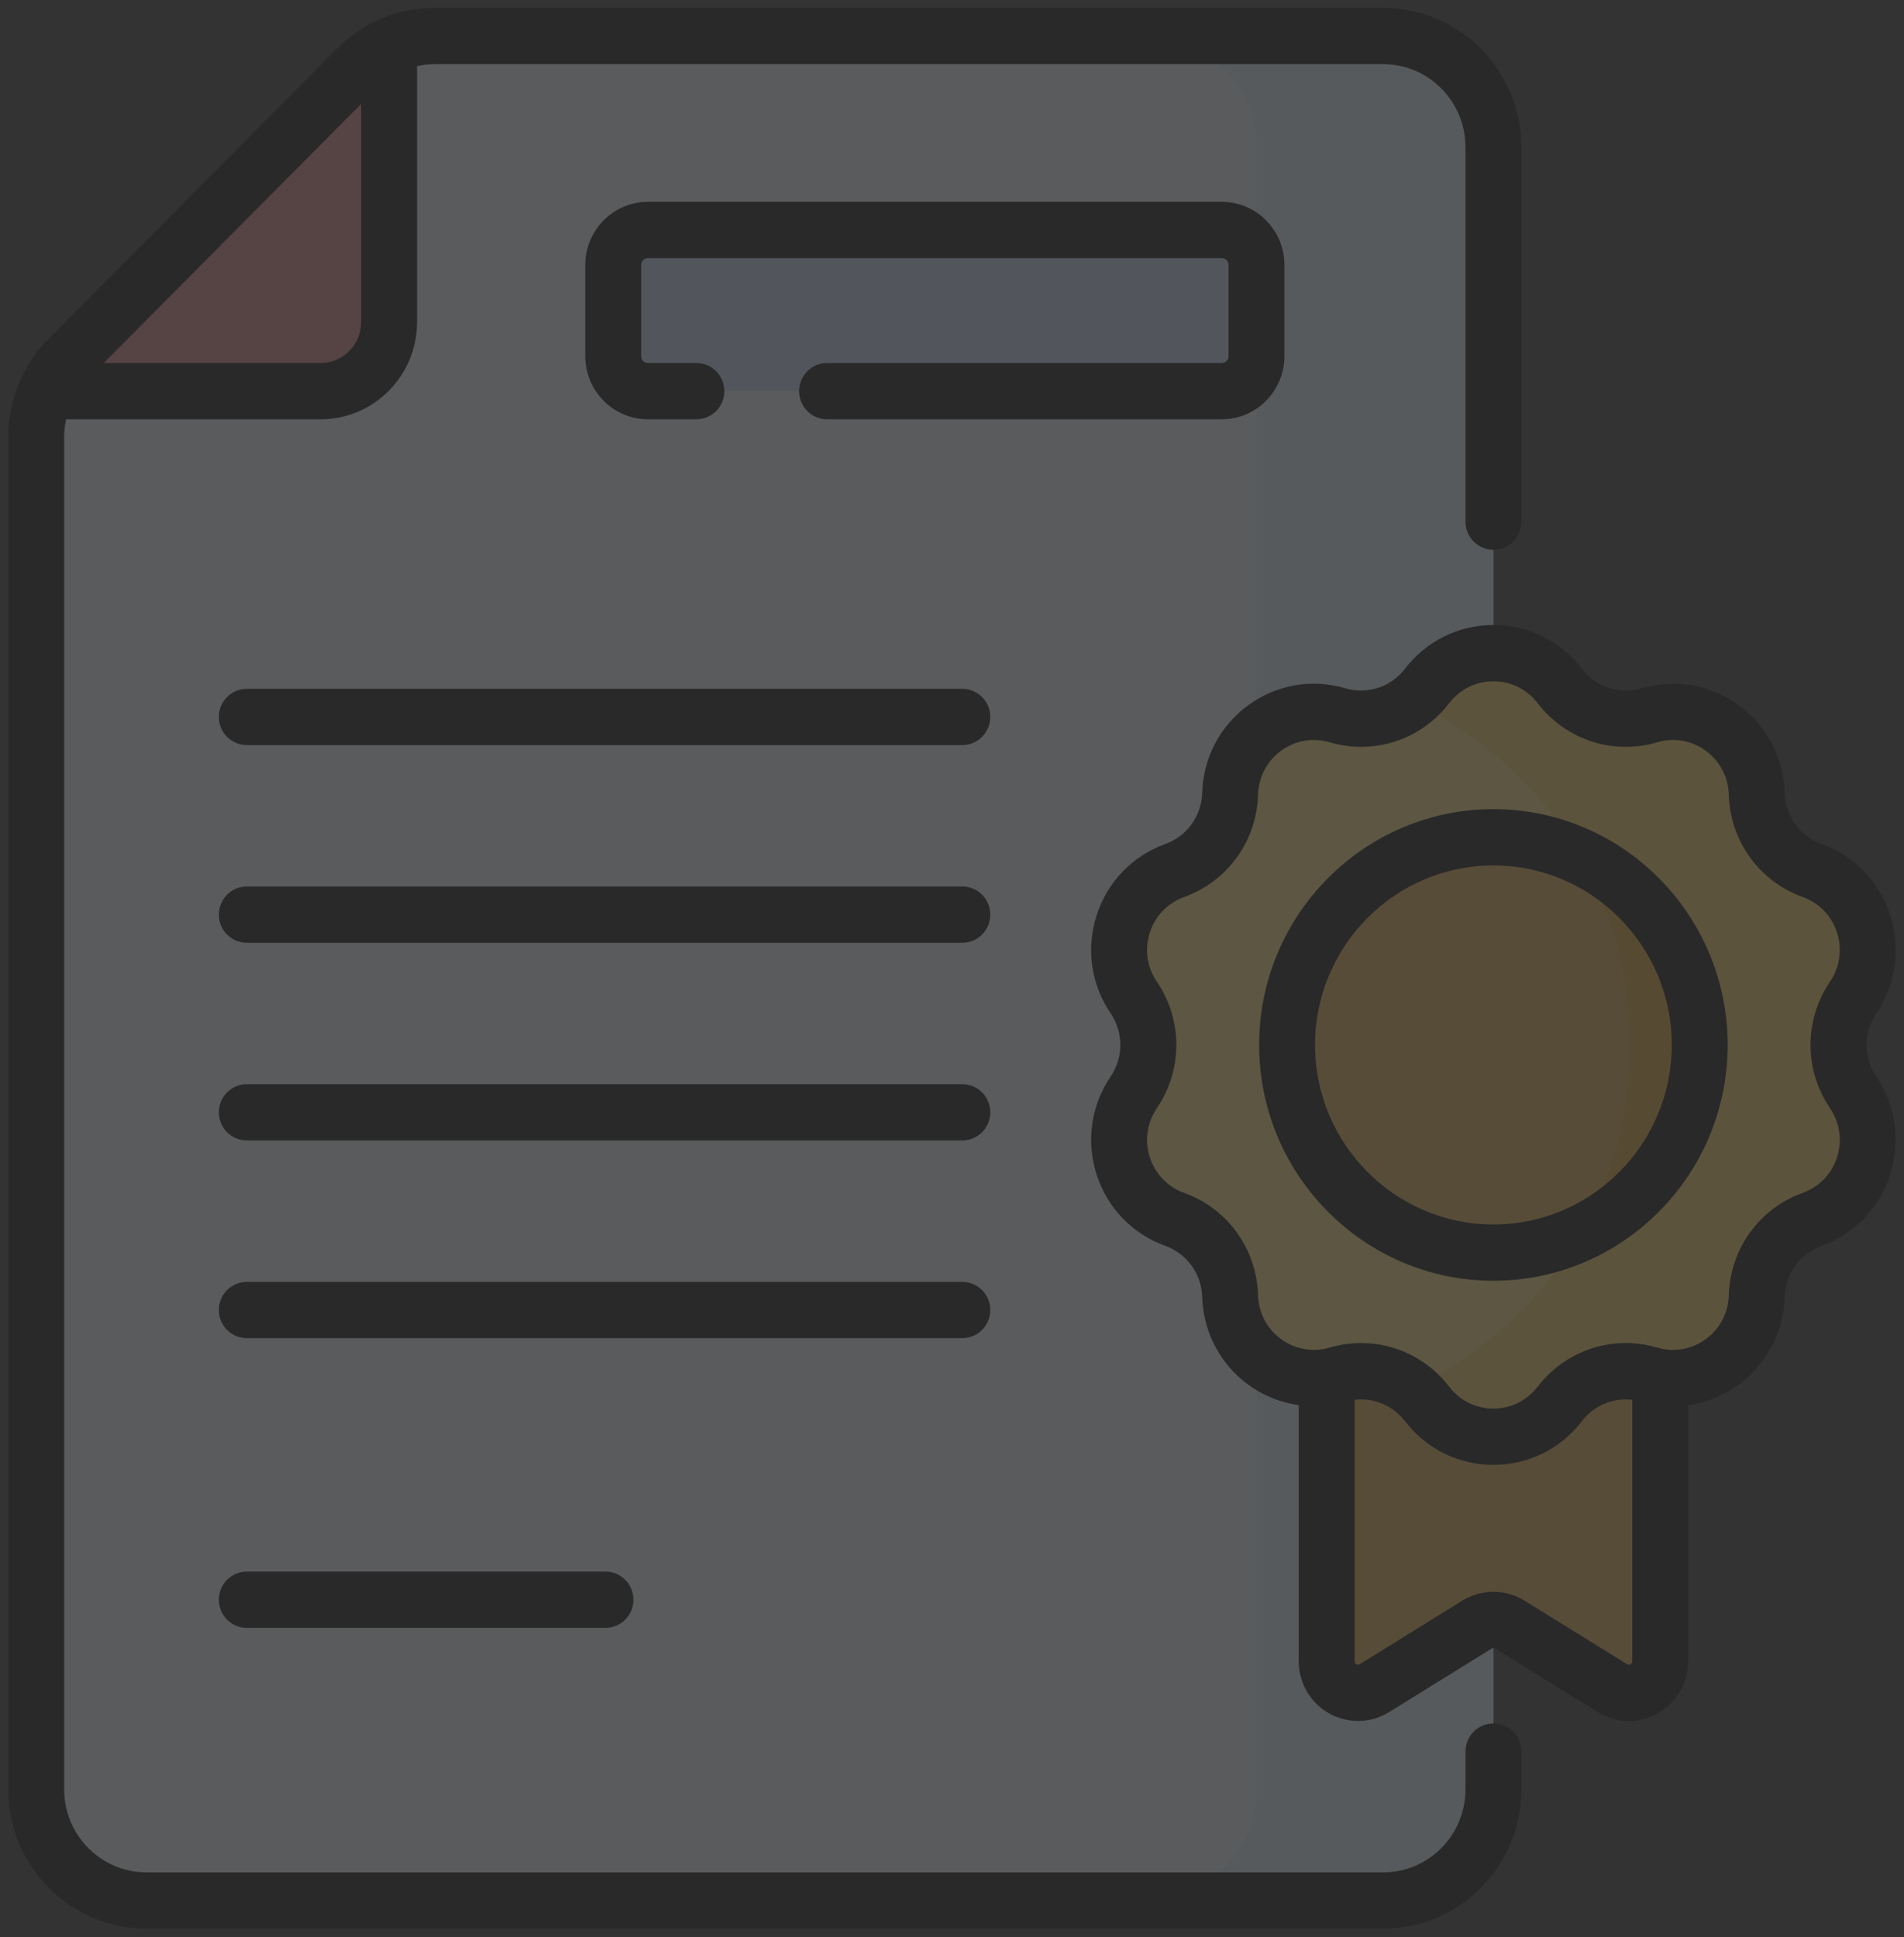 <svg width="115" height="117" viewBox="0 0 115 117" fill="none" xmlns="http://www.w3.org/2000/svg">
<rect x="0" y="0" width="115" height="117" fill="#333333" stroke="none"/>
<g opacity="0.2">
<path d="M26.259 2.174H83.536C87.217 2.174 90.201 5.177 90.201 8.882V108.069C90.201 111.773 87.217 114.776 83.536 114.776H8.853C5.172 114.776 2.188 111.773 2.188 108.069V26.401C2.188 24.622 2.89 22.916 4.14 21.658L21.547 4.139C22.796 2.881 24.491 2.174 26.259 2.174Z" fill="#F4FBFF"/>
<path d="M83.536 2.174H69.225C72.906 2.174 75.89 5.177 75.89 8.882V108.069C75.89 111.773 72.906 114.776 69.225 114.776H83.536C87.217 114.776 90.201 111.773 90.201 108.069V8.882C90.201 5.177 87.217 2.174 83.536 2.174Z" fill="#E4F6FF"/>
<path d="M4.14 21.658L21.547 4.139C22.117 3.565 22.779 3.107 23.499 2.777V19.463C23.499 21.76 21.649 23.622 19.367 23.622H2.787C3.114 22.898 3.57 22.231 4.14 21.658Z" fill="#E28086"/>
<path d="M73.794 23.622H39.134C37.976 23.622 37.038 22.678 37.038 21.512V15.999C37.038 14.834 37.976 13.889 39.134 13.889H73.794C74.952 13.889 75.89 14.834 75.89 15.999V21.512C75.89 22.678 74.951 23.622 73.794 23.622Z" fill="#CBE2FF"/>
<path d="M97.386 101.949L91.195 98.113C90.586 97.736 89.817 97.736 89.208 98.113L83.017 101.949C81.754 102.731 80.128 101.817 80.128 100.325V75.647H100.274V100.325C100.274 101.817 98.648 102.731 97.386 101.949Z" fill="#E8AE4D"/>
<path d="M94.205 41.422C95.478 43.079 97.629 43.782 99.626 43.195C102.805 42.262 106.003 44.601 106.104 47.932C106.166 50.025 107.496 51.866 109.454 52.573C112.571 53.699 113.793 57.483 111.928 60.237C110.757 61.968 110.757 64.244 111.928 65.974C113.793 68.728 112.571 72.513 109.454 73.638C107.496 74.345 106.166 76.186 106.104 78.279C106.003 81.611 102.805 83.95 99.626 83.016C97.629 82.429 95.478 83.133 94.205 84.789C92.178 87.425 88.224 87.425 86.198 84.789C84.925 83.133 82.774 82.429 80.776 83.016C77.598 83.949 74.399 81.611 74.299 78.279C74.236 76.186 72.907 74.345 70.948 73.638C67.832 72.513 66.61 68.728 68.474 65.974C69.646 64.243 69.646 61.968 68.474 60.237C66.61 57.483 67.832 53.698 70.948 52.573C72.907 51.866 74.236 50.025 74.299 47.932C74.399 44.601 77.598 42.262 80.776 43.195C82.774 43.782 84.924 43.079 86.198 41.422C88.224 38.787 92.178 38.787 94.205 41.422Z" fill="#FFE07D"/>
<path d="M111.928 65.974C110.757 64.244 110.757 61.968 111.928 60.237C113.793 57.483 112.571 53.699 109.454 52.573C107.496 51.866 106.166 50.025 106.104 47.932C106.003 44.601 102.805 42.262 99.626 43.195C97.629 43.782 95.478 43.079 94.205 41.422C92.178 38.787 88.224 38.787 86.198 41.422C85.912 41.794 85.583 42.117 85.221 42.389C93.035 45.971 98.467 53.9 98.467 63.106C98.467 72.311 93.035 80.24 85.221 83.823C85.583 84.095 85.913 84.418 86.198 84.789C88.224 87.425 92.178 87.425 94.205 84.789C95.478 83.133 97.629 82.429 99.626 83.016C102.805 83.95 106.003 81.611 106.104 78.279C106.166 76.186 107.496 74.345 109.454 73.638C112.571 72.513 113.793 68.728 111.928 65.974Z" fill="#FFD064"/>
<path d="M90.201 75.647C97.083 75.647 102.662 70.032 102.662 63.106C102.662 56.179 97.083 50.565 90.201 50.565C83.319 50.565 77.74 56.179 77.74 63.106C77.74 70.032 83.319 75.647 90.201 75.647Z" fill="#E8AE4D"/>
<path d="M102.662 63.106C102.662 58.062 99.704 53.714 95.439 51.723C97.365 55.071 98.467 58.959 98.467 63.106C98.467 67.253 97.365 71.14 95.439 74.489C99.704 72.497 102.662 68.149 102.662 63.106Z" fill="#E5A32E"/>
<path d="M4.14 21.658L21.547 4.139C22.117 3.565 22.779 3.107 23.499 2.777V19.463C23.499 21.76 21.649 23.622 19.367 23.622H2.787C3.114 22.898 3.57 22.231 4.14 21.658Z" fill="#E28086"/>
<path d="M58.124 41.598H14.906C13.974 41.598 13.218 42.359 13.218 43.297C13.218 44.235 13.974 44.996 14.906 44.996H58.124C59.057 44.996 59.812 44.235 59.812 43.297C59.812 42.359 59.057 41.598 58.124 41.598Z" fill="black"/>
<path d="M58.124 53.537H14.906C13.974 53.537 13.218 54.297 13.218 55.236C13.218 56.174 13.974 56.935 14.906 56.935H58.124C59.057 56.935 59.812 56.174 59.812 55.236C59.812 54.297 59.057 53.537 58.124 53.537Z" fill="black"/>
<path d="M58.124 65.475H14.906C13.974 65.475 13.218 66.236 13.218 67.174C13.218 68.113 13.974 68.873 14.906 68.873H58.124C59.057 68.873 59.812 68.113 59.812 67.174C59.812 66.236 59.057 65.475 58.124 65.475Z" fill="black"/>
<path d="M59.812 79.114C59.812 78.175 59.057 77.415 58.124 77.415H14.906C13.974 77.415 13.218 78.175 13.218 79.114C13.218 80.052 13.974 80.813 14.906 80.813H58.124C59.057 80.813 59.812 80.052 59.812 79.114Z" fill="black"/>
<path d="M14.906 94.911C13.974 94.911 13.218 95.672 13.218 96.61C13.218 97.549 13.974 98.309 14.906 98.309H36.57C37.503 98.309 38.258 97.549 38.258 96.61C38.258 95.672 37.503 94.911 36.57 94.911H14.906Z" fill="black"/>
<path d="M77.578 21.512V15.999C77.578 13.899 75.881 12.19 73.794 12.19H39.134C37.047 12.19 35.35 13.899 35.35 15.999V21.512C35.35 23.613 37.047 25.321 39.134 25.321H42.061C42.993 25.321 43.749 24.56 43.749 23.622C43.749 22.684 42.993 21.923 42.061 21.923H39.134C38.909 21.923 38.726 21.739 38.726 21.513V15.999C38.726 15.773 38.909 15.588 39.134 15.588H73.794C74.019 15.588 74.202 15.773 74.202 15.999V21.512C74.202 21.739 74.019 21.923 73.794 21.923H49.953C49.021 21.923 48.265 22.684 48.265 23.622C48.265 24.56 49.021 25.321 49.953 25.321H73.794C75.881 25.321 77.578 23.613 77.578 21.512Z" fill="black"/>
<path d="M90.201 104.081C89.269 104.081 88.513 104.842 88.513 105.78V108.069C88.513 110.83 86.281 113.077 83.536 113.077H8.853C6.109 113.077 3.876 110.83 3.876 108.069V26.4C3.876 26.033 3.919 25.672 3.995 25.321H19.367C22.576 25.321 25.187 22.693 25.187 19.463V3.993C25.535 3.917 25.893 3.874 26.259 3.874H83.536C86.28 3.874 88.513 6.12 88.513 8.882V31.503C88.513 32.441 89.269 33.202 90.201 33.202C91.133 33.202 91.889 32.441 91.889 31.503V8.882C91.889 4.247 88.142 0.475 83.536 0.475H26.259C24.028 0.475 21.93 1.35 20.353 2.938L2.946 20.456C1.369 22.044 0.5 24.155 0.5 26.401V108.069C0.5 112.704 4.247 116.475 8.853 116.475H83.536C88.142 116.475 91.889 112.704 91.889 108.069V105.781C91.889 104.842 91.134 104.081 90.201 104.081ZM21.811 6.276V19.463C21.811 20.82 20.714 21.923 19.367 21.923H6.264L21.811 6.276Z" fill="black"/>
<path d="M113.323 61.194C114.508 59.443 114.815 57.284 114.165 55.269C113.514 53.255 112.005 51.689 110.024 50.974C108.71 50.5 107.833 49.285 107.791 47.881C107.727 45.763 106.714 43.835 105.011 42.59C103.309 41.345 101.173 40.971 99.153 41.564C97.812 41.958 96.394 41.494 95.54 40.383C94.252 38.707 92.306 37.746 90.201 37.746C88.097 37.746 86.151 38.707 84.862 40.383C84.008 41.494 82.59 41.958 81.249 41.564C79.23 40.971 77.094 41.345 75.391 42.59C73.688 43.835 72.675 45.763 72.612 47.88C72.569 49.285 71.693 50.499 70.378 50.974C68.397 51.689 66.888 53.255 66.238 55.269C65.588 57.284 65.894 59.443 67.079 61.194C67.865 62.355 67.865 63.856 67.079 65.017C65.894 66.768 65.588 68.927 66.238 70.942C66.888 72.957 68.397 74.522 70.378 75.237C71.693 75.712 72.57 76.926 72.612 78.331C72.67 80.278 73.557 82.108 75.045 83.351C76.027 84.171 77.206 84.684 78.44 84.856V100.325C78.44 101.63 79.144 102.837 80.276 103.473C81.407 104.109 82.797 104.081 83.902 103.396L90.094 99.56C90.194 99.497 90.254 99.525 90.31 99.56L96.501 103.396C97.606 104.08 98.996 104.11 100.127 103.473C101.26 102.836 101.963 101.63 101.963 100.325V84.855C103.197 84.684 104.376 84.171 105.358 83.351C106.846 82.108 107.733 80.279 107.792 78.331C107.834 76.926 108.71 75.712 110.025 75.237C112.006 74.522 113.515 72.956 114.165 70.942C114.816 68.927 114.509 66.768 113.324 65.017C112.537 63.856 112.537 62.355 113.323 61.194ZM98.271 100.502L92.079 96.666C90.928 95.953 89.475 95.952 88.323 96.666L82.132 100.502C81.991 100.588 81.817 100.489 81.817 100.325V84.533C82.977 84.398 84.128 84.873 84.862 85.829C86.151 87.504 88.097 88.465 90.201 88.465C92.306 88.465 94.252 87.504 95.54 85.829C96.275 84.873 97.426 84.398 98.586 84.533V100.325C98.586 100.49 98.41 100.589 98.271 100.502ZM110.533 66.931C111.126 67.806 111.279 68.885 110.954 69.892C110.629 70.899 109.874 71.681 108.884 72.039C106.254 72.988 104.501 75.418 104.416 78.228C104.386 79.216 103.955 80.107 103.201 80.736C102.354 81.444 101.207 81.711 100.099 81.385C97.417 80.598 94.579 81.526 92.869 83.749C92.226 84.586 91.253 85.067 90.201 85.067C89.149 85.067 88.177 84.587 87.533 83.749C86.227 82.051 84.264 81.109 82.215 81.109C81.58 81.109 80.938 81.199 80.304 81.385C79.185 81.713 78.041 81.438 77.201 80.736C76.447 80.107 76.016 79.216 75.986 78.228C75.901 75.418 74.148 72.988 71.518 72.039C70.528 71.681 69.774 70.899 69.448 69.892C69.123 68.885 69.276 67.806 69.869 66.931C71.442 64.607 71.442 61.604 69.869 59.281C69.276 58.406 69.123 57.326 69.448 56.319C69.773 55.312 70.528 54.53 71.518 54.172C74.148 53.223 75.901 50.794 75.986 47.983C76.018 46.925 76.524 45.961 77.375 45.339C78.226 44.716 79.293 44.53 80.303 44.826C82.984 45.614 85.823 44.686 87.533 42.462C88.176 41.625 89.149 41.144 90.201 41.144C91.253 41.144 92.225 41.624 92.869 42.462C94.579 44.686 97.416 45.614 100.099 44.826C101.109 44.529 102.176 44.716 103.027 45.339C103.878 45.961 104.384 46.925 104.416 47.983C104.501 50.793 106.254 53.223 108.884 54.172C109.874 54.529 110.628 55.312 110.954 56.319C111.279 57.326 111.126 58.405 110.533 59.28C108.96 61.604 108.96 64.607 110.533 66.931Z" fill="black"/>
<path d="M90.201 48.865C82.399 48.865 76.052 55.253 76.052 63.106C76.052 70.958 82.399 77.346 90.201 77.346C98.003 77.346 104.35 70.958 104.35 63.106C104.35 55.253 98.003 48.865 90.201 48.865ZM90.201 73.948C84.261 73.948 79.428 69.084 79.428 63.106C79.428 57.127 84.261 52.264 90.201 52.264C96.141 52.264 100.974 57.127 100.974 63.106C100.974 69.084 96.141 73.948 90.201 73.948Z" fill="black"/>
</g>
</svg>

